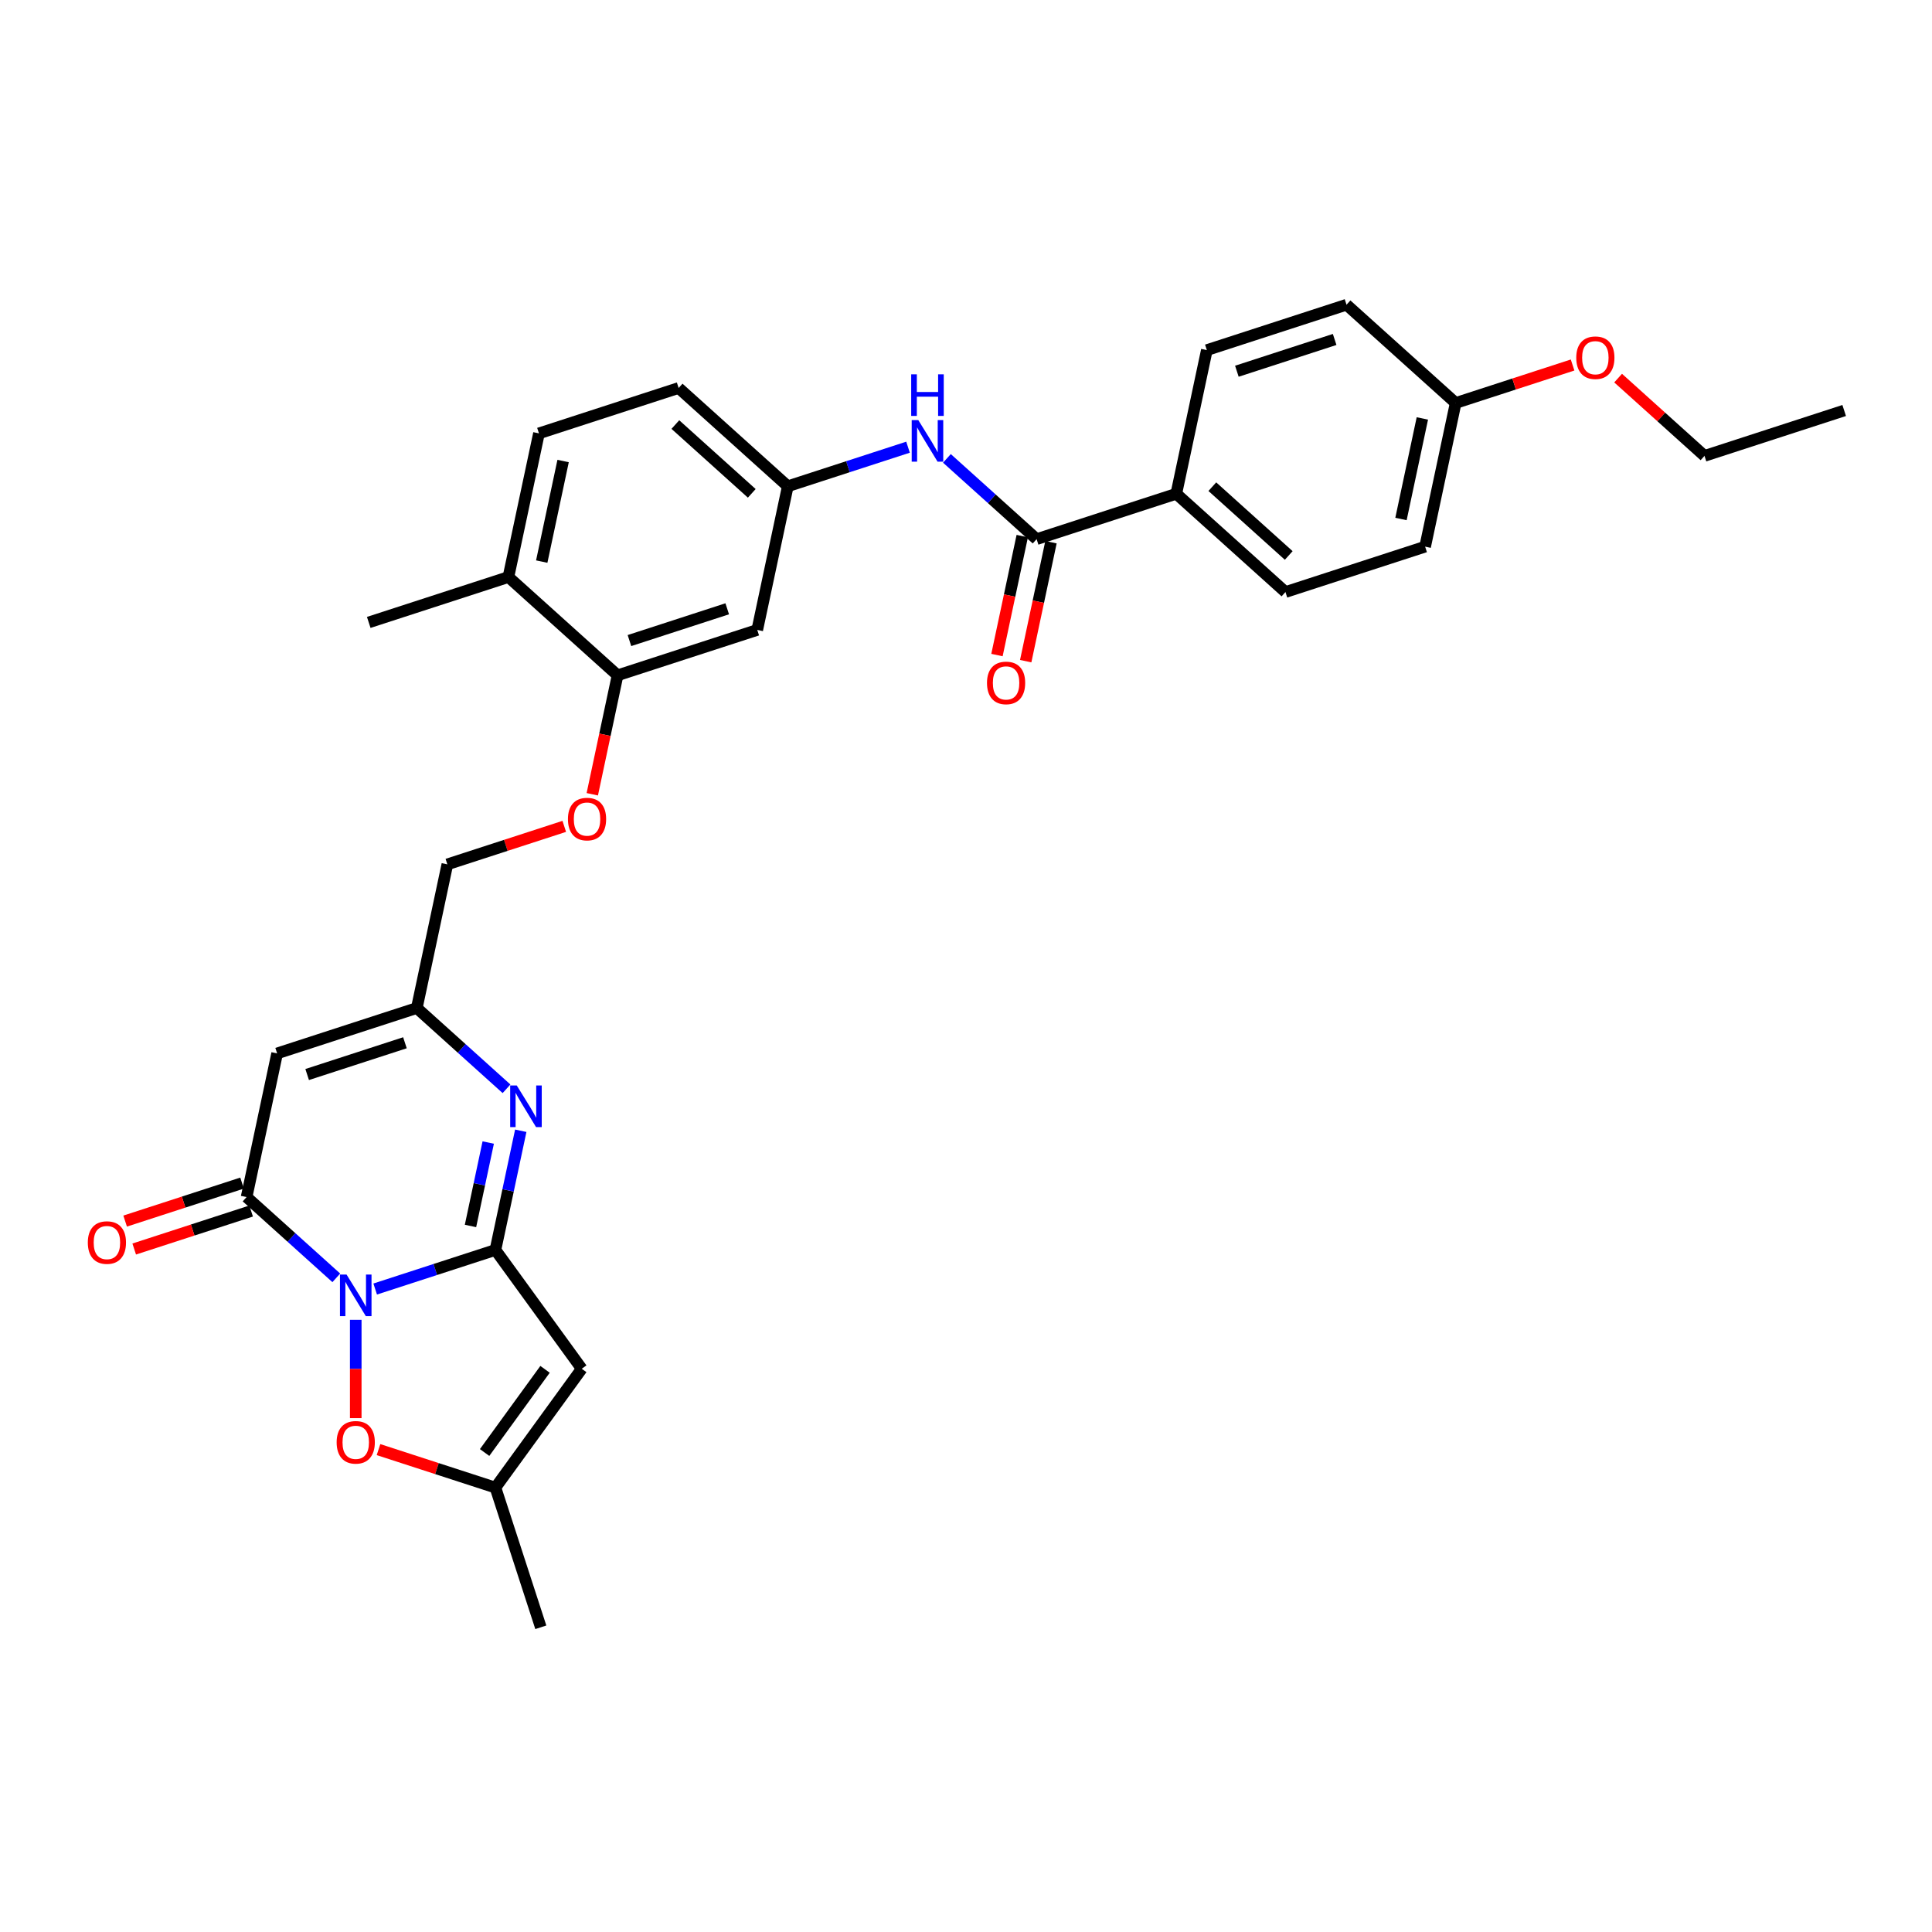<?xml version='1.0' encoding='iso-8859-1'?>
<svg version='1.1' baseProfile='full'
              xmlns='http://www.w3.org/2000/svg'
                      xmlns:rdkit='http://www.rdkit.org/xml'
                      xmlns:xlink='http://www.w3.org/1999/xlink'
                  xml:space='preserve'
width='1000px' height='1000px' viewBox='0 0 1000 1000'>
<!-- END OF HEADER -->
<rect style='opacity:1.0;fill:#FFFFFF;stroke:none' width='1000' height='1000' x='0' y='0'> </rect>
<path class='bond-0' d='M 194.196,667.197 L 225.314,657.086' style='fill:none;fill-rule:evenodd;stroke:#0000FF;stroke-width:6px;stroke-linecap:butt;stroke-linejoin:miter;stroke-opacity:1' />
<path class='bond-0' d='M 225.314,657.086 L 256.431,646.975' style='fill:none;fill-rule:evenodd;stroke:#000000;stroke-width:6px;stroke-linecap:butt;stroke-linejoin:miter;stroke-opacity:1' />
<path class='bond-1' d='M 174.066,661.404 L 150.852,640.502' style='fill:none;fill-rule:evenodd;stroke:#0000FF;stroke-width:6px;stroke-linecap:butt;stroke-linejoin:miter;stroke-opacity:1' />
<path class='bond-1' d='M 150.852,640.502 L 127.637,619.599' style='fill:none;fill-rule:evenodd;stroke:#000000;stroke-width:6px;stroke-linecap:butt;stroke-linejoin:miter;stroke-opacity:1' />
<path class='bond-5' d='M 184.131,683.132 L 184.131,708.575' style='fill:none;fill-rule:evenodd;stroke:#0000FF;stroke-width:6px;stroke-linecap:butt;stroke-linejoin:miter;stroke-opacity:1' />
<path class='bond-5' d='M 184.131,708.575 L 184.131,734.017' style='fill:none;fill-rule:evenodd;stroke:#FF0000;stroke-width:6px;stroke-linecap:butt;stroke-linejoin:miter;stroke-opacity:1' />
<path class='bond-2' d='M 256.431,646.975 L 262.988,616.128' style='fill:none;fill-rule:evenodd;stroke:#000000;stroke-width:6px;stroke-linecap:butt;stroke-linejoin:miter;stroke-opacity:1' />
<path class='bond-2' d='M 262.988,616.128 L 269.544,585.281' style='fill:none;fill-rule:evenodd;stroke:#0000FF;stroke-width:6px;stroke-linecap:butt;stroke-linejoin:miter;stroke-opacity:1' />
<path class='bond-2' d='M 243.526,634.56 L 248.116,612.967' style='fill:none;fill-rule:evenodd;stroke:#000000;stroke-width:6px;stroke-linecap:butt;stroke-linejoin:miter;stroke-opacity:1' />
<path class='bond-2' d='M 248.116,612.967 L 252.706,591.374' style='fill:none;fill-rule:evenodd;stroke:#0000FF;stroke-width:6px;stroke-linecap:butt;stroke-linejoin:miter;stroke-opacity:1' />
<path class='bond-3' d='M 256.431,646.975 L 301.115,708.477' style='fill:none;fill-rule:evenodd;stroke:#000000;stroke-width:6px;stroke-linecap:butt;stroke-linejoin:miter;stroke-opacity:1' />
<path class='bond-4' d='M 127.637,619.599 L 143.443,545.24' style='fill:none;fill-rule:evenodd;stroke:#000000;stroke-width:6px;stroke-linecap:butt;stroke-linejoin:miter;stroke-opacity:1' />
<path class='bond-14' d='M 125.288,612.369 L 95.029,622.201' style='fill:none;fill-rule:evenodd;stroke:#000000;stroke-width:6px;stroke-linecap:butt;stroke-linejoin:miter;stroke-opacity:1' />
<path class='bond-14' d='M 95.029,622.201 L 64.771,632.032' style='fill:none;fill-rule:evenodd;stroke:#FF0000;stroke-width:6px;stroke-linecap:butt;stroke-linejoin:miter;stroke-opacity:1' />
<path class='bond-14' d='M 129.986,626.829 L 99.728,636.661' style='fill:none;fill-rule:evenodd;stroke:#000000;stroke-width:6px;stroke-linecap:butt;stroke-linejoin:miter;stroke-opacity:1' />
<path class='bond-14' d='M 99.728,636.661 L 69.469,646.492' style='fill:none;fill-rule:evenodd;stroke:#FF0000;stroke-width:6px;stroke-linecap:butt;stroke-linejoin:miter;stroke-opacity:1' />
<path class='bond-32' d='M 262.171,563.554 L 238.957,542.651' style='fill:none;fill-rule:evenodd;stroke:#0000FF;stroke-width:6px;stroke-linecap:butt;stroke-linejoin:miter;stroke-opacity:1' />
<path class='bond-32' d='M 238.957,542.651 L 215.742,521.749' style='fill:none;fill-rule:evenodd;stroke:#000000;stroke-width:6px;stroke-linecap:butt;stroke-linejoin:miter;stroke-opacity:1' />
<path class='bond-31' d='M 301.115,708.477 L 256.431,769.979' style='fill:none;fill-rule:evenodd;stroke:#000000;stroke-width:6px;stroke-linecap:butt;stroke-linejoin:miter;stroke-opacity:1' />
<path class='bond-31' d='M 282.112,708.766 L 250.833,751.817' style='fill:none;fill-rule:evenodd;stroke:#000000;stroke-width:6px;stroke-linecap:butt;stroke-linejoin:miter;stroke-opacity:1' />
<path class='bond-6' d='M 143.443,545.24 L 215.742,521.749' style='fill:none;fill-rule:evenodd;stroke:#000000;stroke-width:6px;stroke-linecap:butt;stroke-linejoin:miter;stroke-opacity:1' />
<path class='bond-6' d='M 158.986,556.176 L 209.596,539.732' style='fill:none;fill-rule:evenodd;stroke:#000000;stroke-width:6px;stroke-linecap:butt;stroke-linejoin:miter;stroke-opacity:1' />
<path class='bond-8' d='M 195.914,750.316 L 226.173,760.148' style='fill:none;fill-rule:evenodd;stroke:#FF0000;stroke-width:6px;stroke-linecap:butt;stroke-linejoin:miter;stroke-opacity:1' />
<path class='bond-8' d='M 226.173,760.148 L 256.431,769.979' style='fill:none;fill-rule:evenodd;stroke:#000000;stroke-width:6px;stroke-linecap:butt;stroke-linejoin:miter;stroke-opacity:1' />
<path class='bond-18' d='M 215.742,521.749 L 231.548,447.389' style='fill:none;fill-rule:evenodd;stroke:#000000;stroke-width:6px;stroke-linecap:butt;stroke-linejoin:miter;stroke-opacity:1' />
<path class='bond-7' d='M 536.552,279.064 L 513.338,258.161' style='fill:none;fill-rule:evenodd;stroke:#000000;stroke-width:6px;stroke-linecap:butt;stroke-linejoin:miter;stroke-opacity:1' />
<path class='bond-7' d='M 513.338,258.161 L 490.123,237.259' style='fill:none;fill-rule:evenodd;stroke:#0000FF;stroke-width:6px;stroke-linecap:butt;stroke-linejoin:miter;stroke-opacity:1' />
<path class='bond-12' d='M 536.552,279.064 L 608.852,255.572' style='fill:none;fill-rule:evenodd;stroke:#000000;stroke-width:6px;stroke-linecap:butt;stroke-linejoin:miter;stroke-opacity:1' />
<path class='bond-16' d='M 529.116,277.483 L 522.573,308.269' style='fill:none;fill-rule:evenodd;stroke:#000000;stroke-width:6px;stroke-linecap:butt;stroke-linejoin:miter;stroke-opacity:1' />
<path class='bond-16' d='M 522.573,308.269 L 516.029,339.056' style='fill:none;fill-rule:evenodd;stroke:#FF0000;stroke-width:6px;stroke-linecap:butt;stroke-linejoin:miter;stroke-opacity:1' />
<path class='bond-16' d='M 543.988,280.644 L 537.445,311.43' style='fill:none;fill-rule:evenodd;stroke:#000000;stroke-width:6px;stroke-linecap:butt;stroke-linejoin:miter;stroke-opacity:1' />
<path class='bond-16' d='M 537.445,311.43 L 530.901,342.217' style='fill:none;fill-rule:evenodd;stroke:#FF0000;stroke-width:6px;stroke-linecap:butt;stroke-linejoin:miter;stroke-opacity:1' />
<path class='bond-27' d='M 256.431,769.979 L 279.923,842.279' style='fill:none;fill-rule:evenodd;stroke:#000000;stroke-width:6px;stroke-linecap:butt;stroke-linejoin:miter;stroke-opacity:1' />
<path class='bond-9' d='M 469.993,231.466 L 438.876,241.577' style='fill:none;fill-rule:evenodd;stroke:#0000FF;stroke-width:6px;stroke-linecap:butt;stroke-linejoin:miter;stroke-opacity:1' />
<path class='bond-9' d='M 438.876,241.577 L 407.758,251.688' style='fill:none;fill-rule:evenodd;stroke:#000000;stroke-width:6px;stroke-linecap:butt;stroke-linejoin:miter;stroke-opacity:1' />
<path class='bond-10' d='M 319.653,349.538 L 313.109,380.325' style='fill:none;fill-rule:evenodd;stroke:#000000;stroke-width:6px;stroke-linecap:butt;stroke-linejoin:miter;stroke-opacity:1' />
<path class='bond-10' d='M 313.109,380.325 L 306.565,411.111' style='fill:none;fill-rule:evenodd;stroke:#FF0000;stroke-width:6px;stroke-linecap:butt;stroke-linejoin:miter;stroke-opacity:1' />
<path class='bond-11' d='M 319.653,349.538 L 391.953,326.047' style='fill:none;fill-rule:evenodd;stroke:#000000;stroke-width:6px;stroke-linecap:butt;stroke-linejoin:miter;stroke-opacity:1' />
<path class='bond-11' d='M 325.8,331.555 L 376.41,315.111' style='fill:none;fill-rule:evenodd;stroke:#000000;stroke-width:6px;stroke-linecap:butt;stroke-linejoin:miter;stroke-opacity:1' />
<path class='bond-17' d='M 319.653,349.538 L 263.159,298.671' style='fill:none;fill-rule:evenodd;stroke:#000000;stroke-width:6px;stroke-linecap:butt;stroke-linejoin:miter;stroke-opacity:1' />
<path class='bond-13' d='M 391.953,326.047 L 407.758,251.688' style='fill:none;fill-rule:evenodd;stroke:#000000;stroke-width:6px;stroke-linecap:butt;stroke-linejoin:miter;stroke-opacity:1' />
<path class='bond-19' d='M 608.852,255.572 L 665.346,306.44' style='fill:none;fill-rule:evenodd;stroke:#000000;stroke-width:6px;stroke-linecap:butt;stroke-linejoin:miter;stroke-opacity:1' />
<path class='bond-19' d='M 627.5,251.903 L 667.046,287.511' style='fill:none;fill-rule:evenodd;stroke:#000000;stroke-width:6px;stroke-linecap:butt;stroke-linejoin:miter;stroke-opacity:1' />
<path class='bond-20' d='M 608.852,255.572 L 624.658,181.213' style='fill:none;fill-rule:evenodd;stroke:#000000;stroke-width:6px;stroke-linecap:butt;stroke-linejoin:miter;stroke-opacity:1' />
<path class='bond-33' d='M 407.758,251.688 L 351.264,200.82' style='fill:none;fill-rule:evenodd;stroke:#000000;stroke-width:6px;stroke-linecap:butt;stroke-linejoin:miter;stroke-opacity:1' />
<path class='bond-33' d='M 389.111,255.356 L 349.565,219.749' style='fill:none;fill-rule:evenodd;stroke:#000000;stroke-width:6px;stroke-linecap:butt;stroke-linejoin:miter;stroke-opacity:1' />
<path class='bond-15' d='M 292.064,427.726 L 261.806,437.558' style='fill:none;fill-rule:evenodd;stroke:#FF0000;stroke-width:6px;stroke-linecap:butt;stroke-linejoin:miter;stroke-opacity:1' />
<path class='bond-15' d='M 261.806,437.558 L 231.548,447.389' style='fill:none;fill-rule:evenodd;stroke:#000000;stroke-width:6px;stroke-linecap:butt;stroke-linejoin:miter;stroke-opacity:1' />
<path class='bond-21' d='M 263.159,298.671 L 278.964,224.312' style='fill:none;fill-rule:evenodd;stroke:#000000;stroke-width:6px;stroke-linecap:butt;stroke-linejoin:miter;stroke-opacity:1' />
<path class='bond-21' d='M 280.402,290.678 L 291.465,238.627' style='fill:none;fill-rule:evenodd;stroke:#000000;stroke-width:6px;stroke-linecap:butt;stroke-linejoin:miter;stroke-opacity:1' />
<path class='bond-28' d='M 263.159,298.671 L 190.859,322.162' style='fill:none;fill-rule:evenodd;stroke:#000000;stroke-width:6px;stroke-linecap:butt;stroke-linejoin:miter;stroke-opacity:1' />
<path class='bond-24' d='M 665.346,306.44 L 737.646,282.948' style='fill:none;fill-rule:evenodd;stroke:#000000;stroke-width:6px;stroke-linecap:butt;stroke-linejoin:miter;stroke-opacity:1' />
<path class='bond-25' d='M 624.658,181.213 L 696.957,157.721' style='fill:none;fill-rule:evenodd;stroke:#000000;stroke-width:6px;stroke-linecap:butt;stroke-linejoin:miter;stroke-opacity:1' />
<path class='bond-25' d='M 640.201,192.149 L 690.811,175.705' style='fill:none;fill-rule:evenodd;stroke:#000000;stroke-width:6px;stroke-linecap:butt;stroke-linejoin:miter;stroke-opacity:1' />
<path class='bond-22' d='M 278.964,224.312 L 351.264,200.82' style='fill:none;fill-rule:evenodd;stroke:#000000;stroke-width:6px;stroke-linecap:butt;stroke-linejoin:miter;stroke-opacity:1' />
<path class='bond-23' d='M 753.452,208.589 L 696.957,157.721' style='fill:none;fill-rule:evenodd;stroke:#000000;stroke-width:6px;stroke-linecap:butt;stroke-linejoin:miter;stroke-opacity:1' />
<path class='bond-26' d='M 753.452,208.589 L 783.71,198.757' style='fill:none;fill-rule:evenodd;stroke:#000000;stroke-width:6px;stroke-linecap:butt;stroke-linejoin:miter;stroke-opacity:1' />
<path class='bond-26' d='M 783.71,198.757 L 813.968,188.926' style='fill:none;fill-rule:evenodd;stroke:#FF0000;stroke-width:6px;stroke-linecap:butt;stroke-linejoin:miter;stroke-opacity:1' />
<path class='bond-34' d='M 753.452,208.589 L 737.646,282.948' style='fill:none;fill-rule:evenodd;stroke:#000000;stroke-width:6px;stroke-linecap:butt;stroke-linejoin:miter;stroke-opacity:1' />
<path class='bond-34' d='M 736.209,216.582 L 725.145,268.633' style='fill:none;fill-rule:evenodd;stroke:#000000;stroke-width:6px;stroke-linecap:butt;stroke-linejoin:miter;stroke-opacity:1' />
<path class='bond-29' d='M 837.535,195.707 L 859.89,215.836' style='fill:none;fill-rule:evenodd;stroke:#FF0000;stroke-width:6px;stroke-linecap:butt;stroke-linejoin:miter;stroke-opacity:1' />
<path class='bond-29' d='M 859.89,215.836 L 882.246,235.965' style='fill:none;fill-rule:evenodd;stroke:#000000;stroke-width:6px;stroke-linecap:butt;stroke-linejoin:miter;stroke-opacity:1' />
<path class='bond-30' d='M 882.246,235.965 L 954.545,212.473' style='fill:none;fill-rule:evenodd;stroke:#000000;stroke-width:6px;stroke-linecap:butt;stroke-linejoin:miter;stroke-opacity:1' />
<path  class='atom-0' d='M 179.372 659.703
L 186.427 671.106
Q 187.126 672.231, 188.251 674.268
Q 189.377 676.305, 189.437 676.427
L 189.437 659.703
L 192.296 659.703
L 192.296 681.232
L 189.346 681.232
L 181.775 668.764
Q 180.893 667.305, 179.95 665.632
Q 179.038 663.96, 178.764 663.443
L 178.764 681.232
L 175.967 681.232
L 175.967 659.703
L 179.372 659.703
' fill='#0000FF'/>
<path  class='atom-3' d='M 267.478 561.852
L 274.532 573.255
Q 275.232 574.38, 276.357 576.417
Q 277.482 578.455, 277.543 578.576
L 277.543 561.852
L 280.401 561.852
L 280.401 583.381
L 277.452 583.381
L 269.88 570.913
Q 268.998 569.454, 268.055 567.781
Q 267.143 566.109, 266.869 565.592
L 266.869 583.381
L 264.072 583.381
L 264.072 561.852
L 267.478 561.852
' fill='#0000FF'/>
<path  class='atom-6' d='M 174.249 746.548
Q 174.249 741.379, 176.803 738.49
Q 179.357 735.601, 184.131 735.601
Q 188.905 735.601, 191.46 738.49
Q 194.014 741.379, 194.014 746.548
Q 194.014 751.779, 191.429 754.759
Q 188.844 757.708, 184.131 757.708
Q 179.388 757.708, 176.803 754.759
Q 174.249 751.809, 174.249 746.548
M 184.131 755.275
Q 187.415 755.275, 189.179 753.086
Q 190.973 750.866, 190.973 746.548
Q 190.973 742.322, 189.179 740.193
Q 187.415 738.034, 184.131 738.034
Q 180.847 738.034, 179.053 740.163
Q 177.289 742.291, 177.289 746.548
Q 177.289 750.897, 179.053 753.086
Q 180.847 755.275, 184.131 755.275
' fill='#FF0000'/>
<path  class='atom-10' d='M 475.299 217.431
L 482.354 228.835
Q 483.053 229.96, 484.179 231.997
Q 485.304 234.034, 485.364 234.156
L 485.364 217.431
L 488.223 217.431
L 488.223 238.96
L 485.273 238.96
L 477.702 226.493
Q 476.82 225.034, 475.877 223.361
Q 474.965 221.689, 474.691 221.172
L 474.691 238.96
L 471.894 238.96
L 471.894 217.431
L 475.299 217.431
' fill='#0000FF'/>
<path  class='atom-10' d='M 471.635 193.75
L 474.554 193.75
L 474.554 202.902
L 485.562 202.902
L 485.562 193.75
L 488.481 193.75
L 488.481 215.279
L 485.562 215.279
L 485.562 205.335
L 474.554 205.335
L 474.554 215.279
L 471.635 215.279
L 471.635 193.75
' fill='#0000FF'/>
<path  class='atom-15' d='M 45.455 643.152
Q 45.455 637.982, 48.009 635.094
Q 50.563 632.205, 55.337 632.205
Q 60.111 632.205, 62.666 635.094
Q 65.22 637.982, 65.22 643.152
Q 65.22 648.382, 62.635 651.362
Q 60.05 654.312, 55.337 654.312
Q 50.593 654.312, 48.009 651.362
Q 45.455 648.412, 45.455 643.152
M 55.337 651.879
Q 58.621 651.879, 60.385 649.69
Q 62.179 647.47, 62.179 643.152
Q 62.179 638.925, 60.385 636.797
Q 58.621 634.638, 55.337 634.638
Q 52.053 634.638, 50.259 636.766
Q 48.495 638.895, 48.495 643.152
Q 48.495 647.5, 50.259 649.69
Q 52.053 651.879, 55.337 651.879
' fill='#FF0000'/>
<path  class='atom-16' d='M 293.965 423.959
Q 293.965 418.789, 296.519 415.9
Q 299.073 413.012, 303.848 413.012
Q 308.622 413.012, 311.176 415.9
Q 313.73 418.789, 313.73 423.959
Q 313.73 429.189, 311.146 432.169
Q 308.561 435.118, 303.848 435.118
Q 299.104 435.118, 296.519 432.169
Q 293.965 429.219, 293.965 423.959
M 303.848 432.686
Q 307.132 432.686, 308.895 430.496
Q 310.689 428.276, 310.689 423.959
Q 310.689 419.732, 308.895 417.603
Q 307.132 415.444, 303.848 415.444
Q 300.564 415.444, 298.769 417.573
Q 297.006 419.701, 297.006 423.959
Q 297.006 428.307, 298.769 430.496
Q 300.564 432.686, 303.848 432.686
' fill='#FF0000'/>
<path  class='atom-17' d='M 510.864 353.484
Q 510.864 348.314, 513.419 345.425
Q 515.973 342.537, 520.747 342.537
Q 525.521 342.537, 528.075 345.425
Q 530.63 348.314, 530.63 353.484
Q 530.63 358.714, 528.045 361.694
Q 525.46 364.643, 520.747 364.643
Q 516.003 364.643, 513.419 361.694
Q 510.864 358.744, 510.864 353.484
M 520.747 362.211
Q 524.031 362.211, 525.795 360.021
Q 527.589 357.802, 527.589 353.484
Q 527.589 349.257, 525.795 347.128
Q 524.031 344.969, 520.747 344.969
Q 517.463 344.969, 515.669 347.098
Q 513.905 349.227, 513.905 353.484
Q 513.905 357.832, 515.669 360.021
Q 517.463 362.211, 520.747 362.211
' fill='#FF0000'/>
<path  class='atom-27' d='M 815.869 185.158
Q 815.869 179.989, 818.423 177.1
Q 820.977 174.211, 825.751 174.211
Q 830.526 174.211, 833.08 177.1
Q 835.634 179.989, 835.634 185.158
Q 835.634 190.388, 833.049 193.368
Q 830.465 196.318, 825.751 196.318
Q 821.008 196.318, 818.423 193.368
Q 815.869 190.419, 815.869 185.158
M 825.751 193.885
Q 829.036 193.885, 830.799 191.696
Q 832.593 189.476, 832.593 185.158
Q 832.593 180.931, 830.799 178.803
Q 829.036 176.644, 825.751 176.644
Q 822.467 176.644, 820.673 178.772
Q 818.91 180.901, 818.91 185.158
Q 818.91 189.506, 820.673 191.696
Q 822.467 193.885, 825.751 193.885
' fill='#FF0000'/>
</svg>
